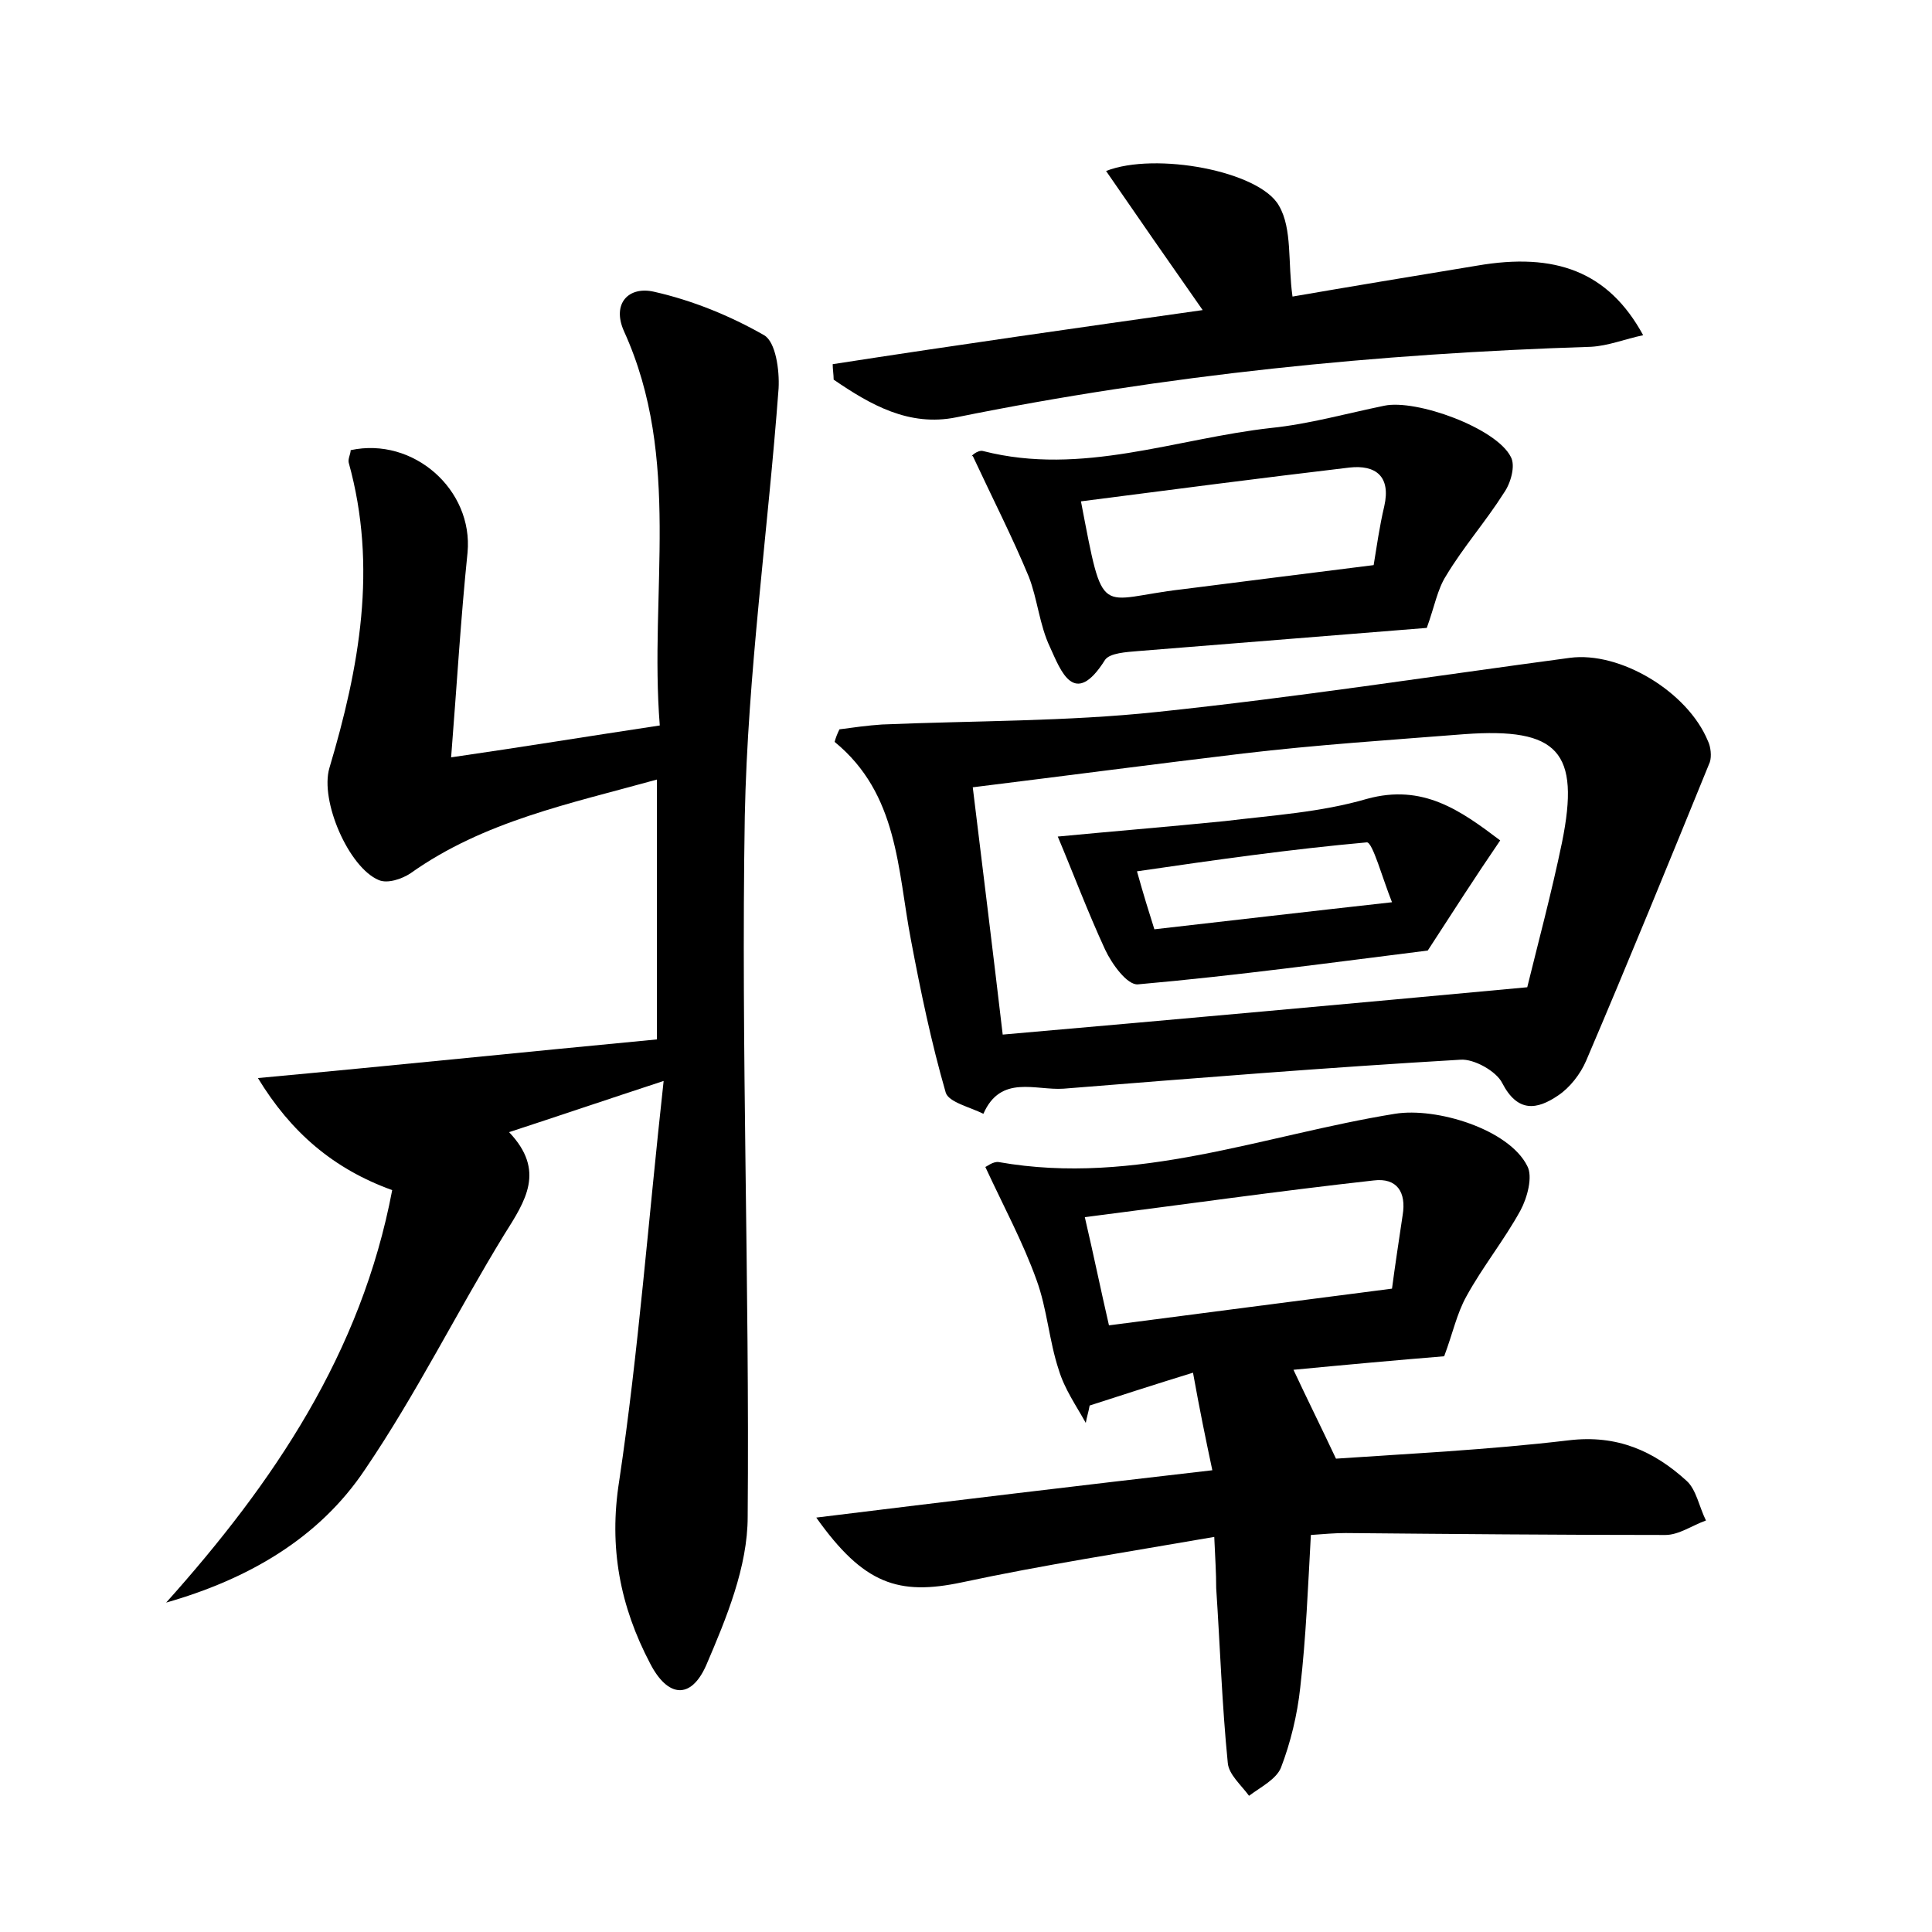 <?xml version="1.0" encoding="utf-8"?>
<!-- Generator: Adobe Illustrator 22.0.0, SVG Export Plug-In . SVG Version: 6.00 Build 0)  -->
<svg version="1.1" id="图层_1" xmlns="http://www.w3.org/2000/svg" xmlns:xlink="http://www.w3.org/1999/xlink" x="0px" y="0px"
	 viewBox="0 0 200 200" style="enable-background:new 0 0 200 200;" xml:space="preserve">
<style type="text/css">
	.st0{fill:#FFFFFF;}
</style>
<g>
	
	<path d="M68,107.6c0-9.5,0-18,0-26.9c-9,2.5-17.9,4.3-25.5,9.7c-0.9,0.6-2.4,1.1-3.3,0.7c-3.1-1.3-6.1-8.2-5.1-11.6
		c3.1-10.4,5-20.8,2-31.6c-0.1-0.4,0.2-0.9,0.2-1.3c6.5-1.4,12.7,4.1,12.1,10.6c-0.7,6.8-1.1,13.6-1.7,21.2
		c7.6-1.1,14.3-2.2,21.6-3.3c-1.1-13.8,2.3-27.6-3.7-40.8c-1.3-2.9,0.5-4.7,3.1-4.1c4,0.9,7.9,2.5,11.4,4.5c1.2,0.7,1.6,3.6,1.5,5.5
		c-1.1,14.8-3.2,29.5-3.5,44.3c-0.4,24.1,0.5,48.3,0.3,72.5c0,5.2-2.2,10.5-4.3,15.4c-1.6,3.6-4,3.3-5.8-0.2
		c-3.1-5.9-4.3-12-3.2-18.9c2-13.4,3-26.9,4.6-41.4c-6.1,2-10.8,3.6-16,5.3c3.8,4,1.7,7.1-0.5,10.6c-4.9,8-9.1,16.5-14.4,24.3
		c-4.8,7.2-12.2,11.4-20.6,13.8c11.1-12.4,20.2-25.8,23.4-42.7c-6.1-2.2-10.5-6-13.9-11.6C40.8,110.3,54.3,108.9,68,107.6z"/>
	<path d="M125.7,159.1c-9.2,1.6-17.7,2.9-26.1,4.7c-6.6,1.4-10.2,0.2-15.1-6.7c13.8-1.7,27.1-3.3,41-4.9c-0.7-3.3-1.3-6.2-2-10.1
		c-3.9,1.2-7.3,2.3-10.7,3.4c-0.1,0.6-0.3,1.2-0.4,1.8c-1-1.8-2.2-3.5-2.8-5.5c-1-3-1.2-6.3-2.3-9.3c-1.4-3.9-3.4-7.6-5.3-11.7
		c0.1,0,0.8-0.6,1.4-0.5c14.2,2.5,27.4-2.8,41-5c4.3-0.7,11.8,1.6,13.7,5.4c0.6,1.1,0,3.3-0.7,4.6c-1.7,3.1-3.9,5.8-5.6,8.9
		c-1,1.8-1.4,3.8-2.3,6.2c-4.9,0.4-10.4,0.9-15.6,1.4c1.4,3,2.8,5.8,4.4,9.2c7.2-0.5,15.7-0.9,24.1-1.9c5-0.6,8.8,1.1,12.2,4.2
		c1,0.9,1.3,2.7,2,4.1c-1.4,0.5-2.8,1.5-4.2,1.5c-11,0-22.1-0.1-33.1-0.2c-1.1,0-2.2,0.1-3.6,0.2c-0.3,5.4-0.5,10.6-1.1,15.8
		c-0.3,2.8-1,5.7-2,8.3c-0.5,1.2-2.1,2-3.3,2.9c-0.8-1.1-2.1-2.2-2.2-3.4c-0.6-6-0.8-12.1-1.2-18.1
		C125.9,162.8,125.8,161.4,125.7,159.1z M114.8,137.2c9.9-1.3,19.3-2.5,29.3-3.8c0.3-2.3,0.7-4.9,1.1-7.6c0.4-2.4-0.6-3.9-3-3.6
		c-9.9,1.1-19.7,2.5-29.9,3.8C113.3,130.3,113.9,133.3,114.8,137.2z"/>
	<path d="M86.9,75.5c1.5-0.2,2.9-0.4,4.4-0.5c9.5-0.4,19.1-0.3,28.5-1.3c14.3-1.5,28.5-3.7,42.7-5.6c5.2-0.7,12.2,3.5,14.3,8.6
		c0.3,0.6,0.4,1.6,0.2,2.2c-4.2,10.3-8.4,20.6-12.8,30.9c-0.6,1.4-1.7,2.8-2.9,3.6c-2.2,1.5-4.2,1.8-5.8-1.3
		c-0.6-1.2-2.9-2.5-4.3-2.4c-13.7,0.8-27.4,1.9-41.1,3c-2.9,0.2-6.5-1.5-8.3,2.6c-1.4-0.7-3.6-1.2-3.9-2.2
		c-1.5-5.2-2.6-10.5-3.6-15.8C92.9,90,93,82.2,86.4,76.8C86.5,76.4,86.7,75.9,86.9,75.5z M100.7,81.5c1.1,9,2.1,17.1,3.1,25.6
		c18.3-1.6,36-3.2,54.3-4.9c1.1-4.5,2.5-9.7,3.6-15c1.9-9.4-0.4-11.9-10.1-11.2c-7.6,0.6-15.3,1.1-22.9,2
		C119.5,79.1,110.4,80.3,100.7,81.5z"/>
	<path d="M124.5,32.1c-3.5-5-6.7-9.6-10-14.4c5.1-2,15.9,0,17.9,3.6c1.4,2.4,0.9,5.9,1.4,9.4c5.8-1,12.4-2.1,19.1-3.2
		c8.1-1.4,13.6,0.6,17.2,7.2c-1.9,0.4-3.6,1.1-5.4,1.2c-22.1,0.7-44,2.9-65.7,7.3c-4.9,1-8.9-1.3-12.7-3.9c0-0.5-0.1-1.1-0.1-1.6
		C99.1,35.7,111.8,33.9,124.5,32.1z"/>
	<path d="M147.7,65c-9.9,0.8-19.9,1.6-29.9,2.4c-1.2,0.1-2.9,0.2-3.4,0.9c-3.2,5.1-4.6,1.1-5.7-1.3c-1.1-2.3-1.3-5-2.2-7.3
		c-1.7-4.1-3.7-8-5.8-12.5c-0.4,0.2,0.5-0.7,1.1-0.5c10.2,2.6,19.9-1.3,29.8-2.4c3.9-0.4,7.8-1.5,11.7-2.3
		c3.3-0.7,11.6,2.3,13.1,5.3c0.5,0.9,0,2.7-0.7,3.7c-1.9,3-4.2,5.6-6,8.6C148.8,61,148.5,62.8,147.7,65z M142.2,58.5
		c0.3-1.8,0.6-4,1.1-6.1c0.7-3.1-0.9-4.3-3.6-4c-9.3,1.1-18.5,2.3-27.8,3.5c2.4,12.5,1.7,10.1,10.5,9.1
		C128.7,60.2,135,59.4,142.2,58.5z"/>
	
	
	
	<path d="M147.8,98.4c-9.6,1.2-19.8,2.6-30,3.5c-1.1,0.1-2.7-2.1-3.4-3.6c-1.8-3.9-3.3-7.9-4.9-11.7c5.2-0.5,11.3-1,17.3-1.6
		c4.9-0.6,9.9-0.9,14.7-2.3c5.8-1.6,9.7,1.2,13.8,4.3C152.7,90.8,150.4,94.4,147.8,98.4z M119.5,96.2c7.9-0.9,15.6-1.8,24.6-2.8
		c-1-2.5-2-6.2-2.6-6.2c-7.8,0.7-15.6,1.8-23.8,3C118.4,92.7,118.9,94.3,119.5,96.2z"/>
	
</g>
</svg>
